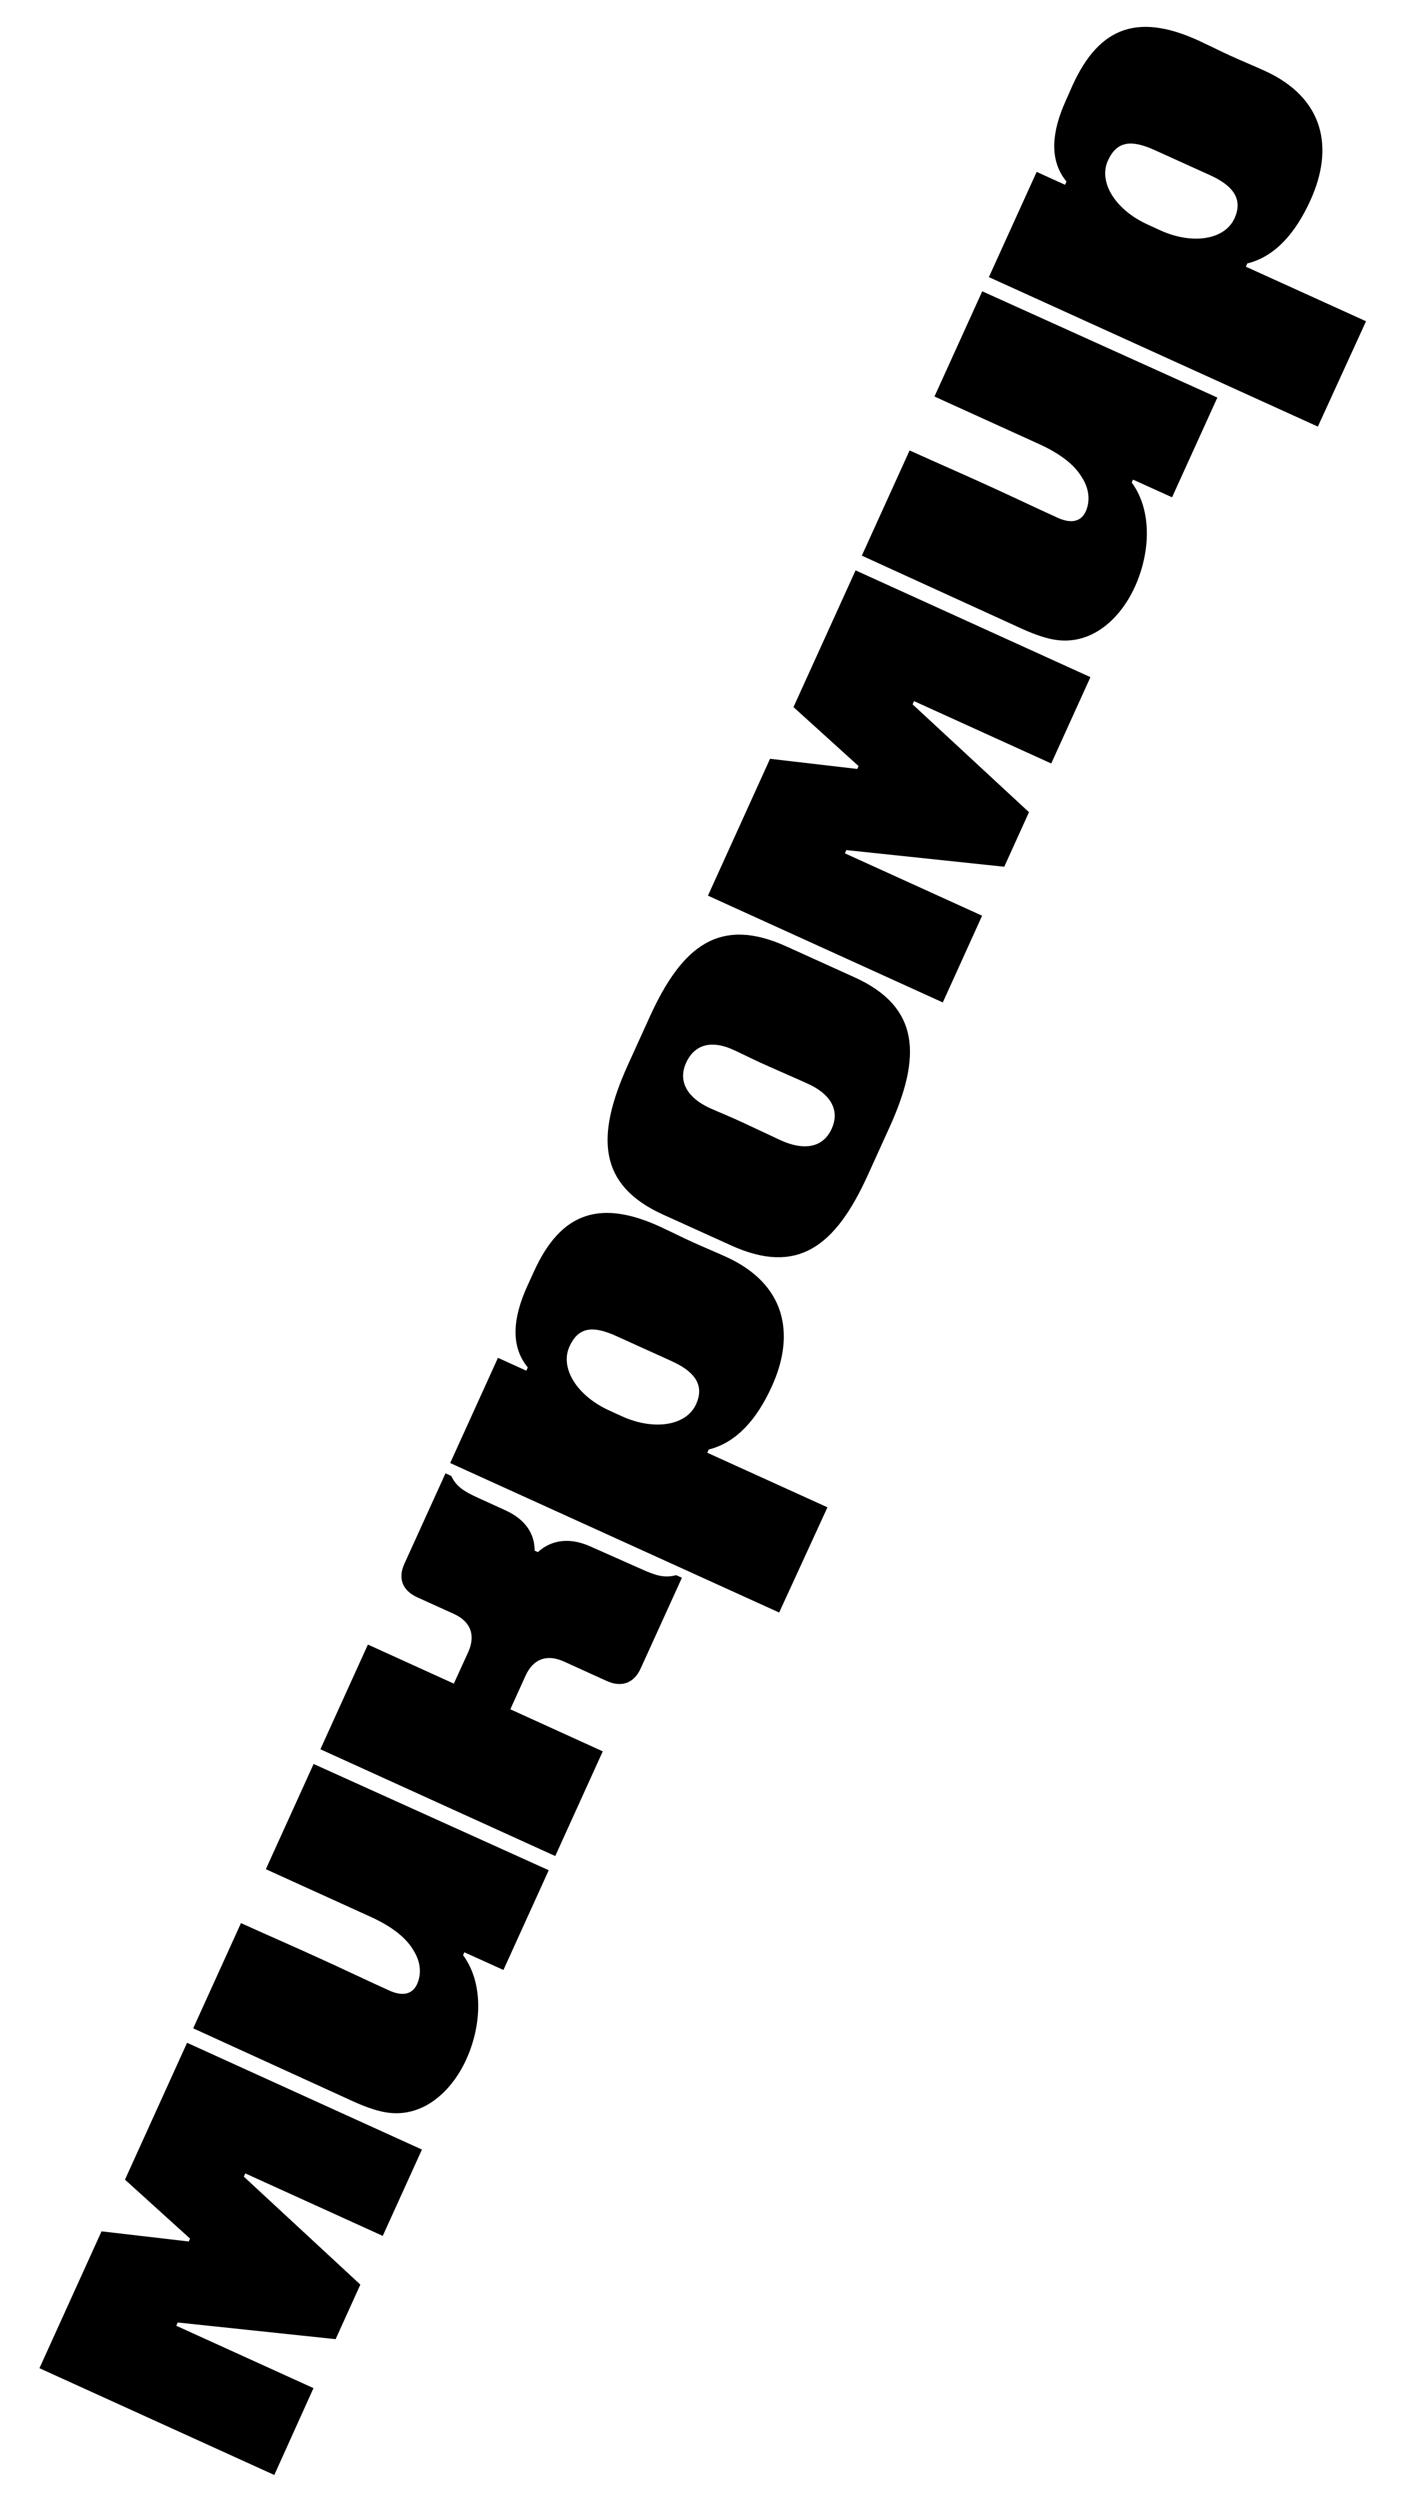 <?xml version="1.0" encoding="utf-8"?>
<!-- Generator: Adobe Illustrator 24.0.1, SVG Export Plug-In . SVG Version: 6.00 Build 0)  -->
<svg version="1.1" id="Layer_1" xmlns="http://www.w3.org/2000/svg" xmlns:xlink="http://www.w3.org/1999/xlink" x="0px" y="0px"
	 viewBox="0 0 1080 1920" style="enable-background:new 0 0 1080 1920;" xml:space="preserve">
<style type="text/css">
	.st0{fill:#FFFFFF;}
	.st1{fill:none;}
</style>
<title>0_KTFRublenaya_About_Mobile</title>
<rect y="0" class="st0" width="1080" height="1920"/>
<rect y="0" class="st1" width="1080" height="1920"/>
<rect y="0" class="st1" width="1080" height="1920"/>
<path d="M881.5,172.4c-24.5-11.1-38-32.4-30.5-49c6.8-15.1,17.9-16.3,35.8-8.2l42.6,19.3c17.3,7.8,25.7,18.1,18.9,33.1
	c-7.5,16.6-32.3,20.5-57,9.3L881.5,172.4z M1049.3,246.7l-92.3-41.9l1.1-2.5c21.1-5.2,36.9-22.9,48.5-48.5
	c18.2-40,10.8-78.6-35.3-99.5c-7.9-3.6-17.4-7.5-25.5-11.2c-6.9-3.1-15.8-7.6-19.6-9.3c-51.1-25.4-81.7-13.7-102.4,31.9L818.8,77
	c-10.8,23.8-13.3,45.7,0.4,62.4l-1.1,2.5l-21.8-9.9l-36.7,80.8l252.7,114.8L1049.3,246.7z M785.3,483c10.9,4.9,19.9,7.8,27.4,8.6
	c26.5,3,47.9-16.4,59.1-41.1c11.8-26,13.4-58.4-2.5-80l1-2.2l30,13.6l34.8-76.6l-180.6-81.6l-36.7,80.8l80.1,36.4
	c16.3,7.4,27.5,15.9,33.4,26.1c6.1,9.7,5.7,19.1,2.7,25.7c-3.1,6.9-9.9,10.3-21.8,4.8c-19.4-8.8-33.4-15.6-53-24.5
	c-19.9-9.1-40.9-18.2-60.5-27.1l-36.7,80.8L785.3,483z M754.4,703.2L649,655.3l1.1-2.5l121.3,12.8l19-41.9L701,540.9l1.1-2.5
	l105.4,47.9l30.1-66.3l-180.4-82L609.5,543l50,45.3l-1,2.2l-67-7.8l-47.7,105.1l180.4,82L754.4,703.2z M638.8,866.9
	c-6.7,14.7-21.5,16.7-38.8,8.9c-8.7-4-20.1-9.5-31.2-14.6c-8.7-4-17.4-7.5-23.6-10.3c-16.9-7.7-24.7-20.3-18.2-34.7
	s19.7-17.5,35.9-10.2c6.2,2.8,13.3,6.4,21.1,10c12.6,5.7,26.1,11.5,35.8,15.9C637.3,839.6,645.6,852,638.8,866.9 M683.4,865.4
	c24.7-54.5,23.1-92.2-27-114.9l-52.3-23.7c-50.9-23.1-79.9-1.1-104.9,53.8l-16.9,37.2c-24.7,54.5-23.1,92.2,27,114.9l52.3,23.7
	c50.9,23.1,80,1,104.9-53.8L683.4,865.4z M467.9,1083.1c-24.5-11.1-38-32.4-30.5-49c6.8-15.1,17.9-16.3,35.8-8.2l42.6,19.3
	c17.3,7.8,25.7,18.1,18.9,33.1c-7.5,16.6-32.3,20.5-57,9.3L467.9,1083.1z M635.6,1157.5l-92.3-41.9l1.1-2.5
	c21.1-5.2,36.9-22.9,48.5-48.5c18.2-40,10.8-78.6-35.3-99.5c-7.9-3.6-17.4-7.5-25.5-11.2c-6.9-3.1-15.8-7.6-19.6-9.3
	c-51.1-25.4-81.7-13.7-102.4,31.9l-5.1,11.2c-10.8,23.8-13.3,45.7,0.4,62.4l-1.1,2.5l-21.8-9.9l-36.7,80.8l252.7,114.8L635.6,1157.5
	z M453.6,1187.6c-18.1-8.2-31.9-3.6-40.4,4.3l-2.5-1.1c0-12.5-6.6-23.8-22.5-31l-20.6-9.4c-11.9-5.4-17.1-9-21-17l-4.4-2l-31.6,69.5
	c-5.1,11.2-1.5,20.6,10.1,25.8l27.8,12.6c13.1,5.9,17,16.4,11.1,29.5l-11,24.1l-66-30l-36.5,80.4l180.4,82l36.5-80.4l-71-32.3
	l11.6-25.6c5.9-13.1,16.4-17,29.5-11.1l32.8,14.9c11.6,5.3,21.1,1.7,26.2-9.5l31.7-69.7l-4.4-2c-8.5,2.2-14.7,0.8-26.6-4.6
	L453.6,1187.6z M271.7,1613.9c10.9,4.9,19.9,7.8,27.4,8.6c26.5,3,48-16.6,59.1-41.1c11.8-26,13.4-58.4-2.5-80l1-2.2l30,13.6
	l34.8-76.6l-180.6-81.6l-36.7,80.8l80.1,36.4c16.3,7.4,27.5,15.9,33.4,26.1c6.1,9.7,5.7,19.1,2.7,25.7c-3.1,6.9-9.9,10.3-21.8,4.8
	c-19.4-8.8-33.4-15.6-53-24.5c-19.9-9.1-40.9-18.2-60.5-27.1l-36.7,80.8L271.7,1613.9z M240.8,1833.9l-105.4-47.9l1.1-2.5
	l121.3,12.8l19-41.9l-89.5-82.9l1.1-2.5L294,1717l30.1-66.3l-180.4-82l-47.7,105.1l50,45.3l-1,2.2l-67-7.8l-47.7,105.1l180.4,82
	L240.8,1833.9z"/>
</svg>
